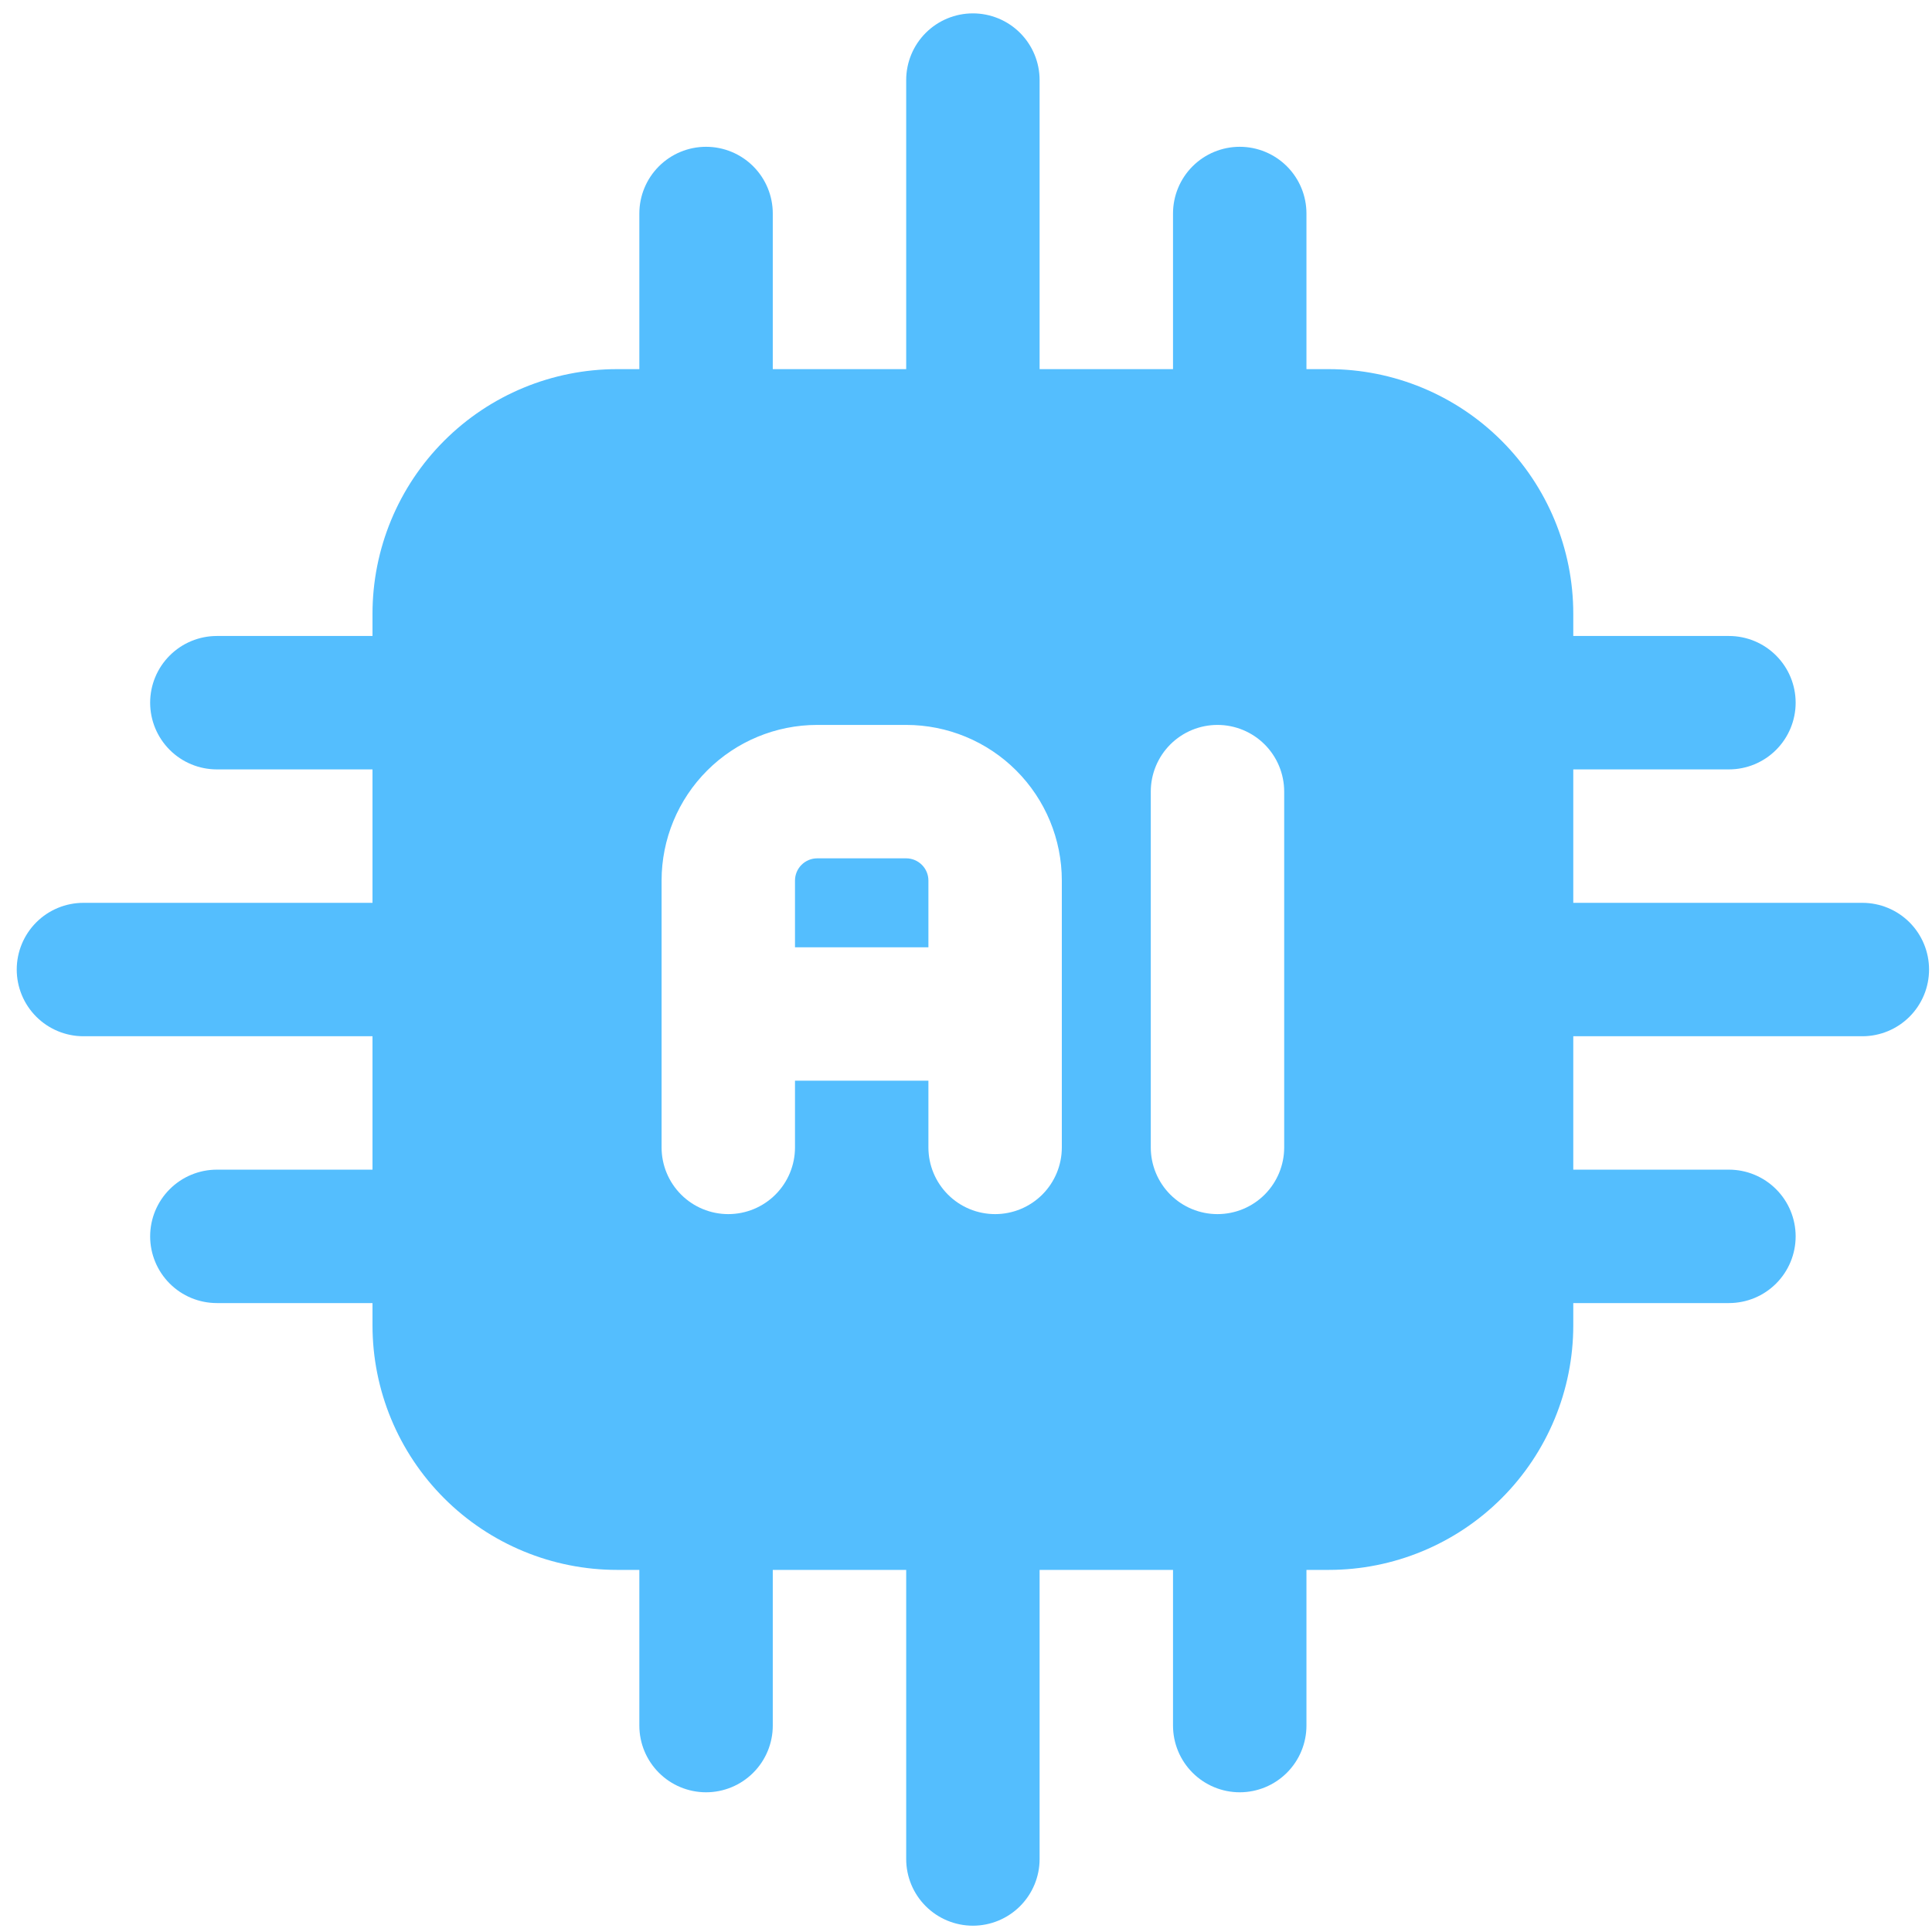 <svg width="92" height="92" viewBox="0 0 92 92" fill="none" xmlns="http://www.w3.org/2000/svg">
<path fill-rule="evenodd" clip-rule="evenodd" d="M74.918 29.226C74.918 26.137 73.69 23.174 71.506 20.99C69.322 18.805 66.359 17.578 63.27 17.578H29.386C26.297 17.578 23.334 18.805 21.15 20.99C18.965 23.174 17.738 26.137 17.738 29.226V63.11C17.738 66.199 18.965 69.162 21.15 71.346C23.334 73.53 26.297 74.757 29.386 74.757H63.27C66.359 74.757 69.322 73.53 71.506 71.346C73.69 69.162 74.918 66.199 74.918 63.11V29.226ZM54.799 37.697V54.639C54.799 55.481 55.134 56.289 55.729 56.885C56.325 57.481 57.133 57.815 57.975 57.815C58.818 57.815 59.626 57.481 60.222 56.885C60.817 56.289 61.152 55.481 61.152 54.639V37.697C61.152 36.854 60.817 36.046 60.222 35.45C59.626 34.855 58.818 34.52 57.975 34.52C57.133 34.52 56.325 34.855 55.729 35.45C55.134 36.046 54.799 36.854 54.799 37.697ZM50.563 54.639V41.932C50.563 39.966 49.782 38.081 48.392 36.691C47.002 35.301 45.117 34.52 43.151 34.52H38.916C36.95 34.52 35.065 35.301 33.675 36.691C32.285 38.081 31.504 39.966 31.504 41.932V54.639C31.504 55.481 31.838 56.289 32.434 56.885C33.03 57.481 33.838 57.815 34.68 57.815C35.523 57.815 36.331 57.481 36.926 56.885C37.522 56.289 37.857 55.481 37.857 54.639V51.462H44.21V54.639C44.21 55.481 44.545 56.289 45.141 56.885C45.736 57.481 46.544 57.815 47.387 57.815C48.229 57.815 49.037 57.481 49.633 56.885C50.229 56.289 50.563 55.481 50.563 54.639ZM37.857 45.109H44.21V41.932C44.21 41.651 44.099 41.382 43.9 41.184C43.701 40.985 43.432 40.873 43.151 40.873H38.916C38.635 40.873 38.366 40.985 38.167 41.184C37.968 41.382 37.857 41.651 37.857 41.932V45.109Z" fill="#54BEFE"/>
<path fill-rule="evenodd" clip-rule="evenodd" d="M71.741 49.345H88.683C89.526 49.345 90.334 49.01 90.93 48.414C91.525 47.819 91.86 47.011 91.86 46.168C91.86 45.326 91.525 44.518 90.93 43.922C90.334 43.326 89.526 42.992 88.683 42.992H71.741C70.899 42.992 70.091 43.326 69.495 43.922C68.9 44.518 68.565 45.326 68.565 46.168C68.565 47.011 68.9 47.819 69.495 48.414C70.091 49.01 70.899 49.345 71.741 49.345ZM49.505 20.755V3.813C49.505 2.971 49.17 2.163 48.575 1.567C47.979 0.971 47.171 0.637 46.328 0.637C45.486 0.637 44.678 0.971 44.082 1.567C43.486 2.163 43.152 2.971 43.152 3.813V20.755C43.152 21.598 43.486 22.406 44.082 23.002C44.678 23.597 45.486 23.932 46.328 23.932C47.171 23.932 47.979 23.597 48.575 23.002C49.17 22.406 49.505 21.598 49.505 20.755ZM43.152 71.581V88.523C43.152 89.366 43.486 90.174 44.082 90.769C44.678 91.365 45.486 91.7 46.328 91.7C47.171 91.7 47.979 91.365 48.575 90.769C49.17 90.174 49.505 89.366 49.505 88.523V71.581C49.505 70.739 49.17 69.931 48.575 69.335C47.979 68.739 47.171 68.405 46.328 68.405C45.486 68.405 44.678 68.739 44.082 69.335C43.486 69.931 43.152 70.739 43.152 71.581ZM20.916 42.992H3.974C3.131 42.992 2.323 43.326 1.727 43.922C1.132 44.518 0.797 45.326 0.797 46.168C0.797 47.011 1.132 47.819 1.727 48.414C2.323 49.01 3.131 49.345 3.974 49.345H20.916C21.758 49.345 22.566 49.01 23.162 48.414C23.757 47.819 24.092 47.011 24.092 46.168C24.092 45.326 23.757 44.518 23.162 43.922C22.566 43.326 21.758 42.992 20.916 42.992ZM71.741 36.638H82.33C83.173 36.638 83.981 36.304 84.576 35.708C85.172 35.112 85.507 34.304 85.507 33.462C85.507 32.619 85.172 31.811 84.576 31.216C83.981 30.62 83.173 30.285 82.33 30.285H71.741C70.899 30.285 70.091 30.62 69.495 31.216C68.9 31.811 68.565 32.619 68.565 33.462C68.565 34.304 68.9 35.112 69.495 35.708C70.091 36.304 70.899 36.638 71.741 36.638ZM36.799 20.755V10.167C36.799 9.324 36.464 8.516 35.868 7.92C35.272 7.325 34.465 6.99 33.622 6.99C32.779 6.99 31.971 7.325 31.376 7.92C30.78 8.516 30.445 9.324 30.445 10.167V20.755C30.445 21.598 30.78 22.406 31.376 23.002C31.971 23.597 32.779 23.932 33.622 23.932C34.465 23.932 35.272 23.597 35.868 23.002C36.464 22.406 36.799 21.598 36.799 20.755ZM30.445 71.581V82.17C30.445 83.013 30.78 83.82 31.376 84.416C31.971 85.012 32.779 85.347 33.622 85.347C34.465 85.347 35.272 85.012 35.868 84.416C36.464 83.82 36.799 83.013 36.799 82.17V71.581C36.799 70.739 36.464 69.931 35.868 69.335C35.272 68.739 34.465 68.405 33.622 68.405C32.779 68.405 31.971 68.739 31.376 69.335C30.78 69.931 30.445 70.739 30.445 71.581ZM20.916 30.285H10.327C9.484 30.285 8.676 30.62 8.081 31.216C7.485 31.811 7.15 32.619 7.15 33.462C7.15 34.304 7.485 35.112 8.081 35.708C8.676 36.304 9.484 36.638 10.327 36.638H20.916C21.758 36.638 22.566 36.304 23.162 35.708C23.757 35.112 24.092 34.304 24.092 33.462C24.092 32.619 23.757 31.811 23.162 31.216C22.566 30.62 21.758 30.285 20.916 30.285ZM71.741 62.051H82.33C83.173 62.051 83.981 61.717 84.576 61.121C85.172 60.525 85.507 59.717 85.507 58.875C85.507 58.032 85.172 57.224 84.576 56.629C83.981 56.033 83.173 55.698 82.33 55.698H71.741C70.899 55.698 70.091 56.033 69.495 56.629C68.9 57.224 68.565 58.032 68.565 58.875C68.565 59.717 68.9 60.525 69.495 61.121C70.091 61.717 70.899 62.051 71.741 62.051ZM62.212 20.755V10.167C62.212 9.324 61.877 8.516 61.281 7.92C60.685 7.325 59.877 6.99 59.035 6.99C58.193 6.99 57.385 7.325 56.789 7.92C56.193 8.516 55.858 9.324 55.858 10.167V20.755C55.858 21.598 56.193 22.406 56.789 23.002C57.385 23.597 58.193 23.932 59.035 23.932C59.877 23.932 60.685 23.597 61.281 23.002C61.877 22.406 62.212 21.598 62.212 20.755ZM55.858 71.581V82.17C55.858 83.013 56.193 83.82 56.789 84.416C57.385 85.012 58.193 85.347 59.035 85.347C59.877 85.347 60.685 85.012 61.281 84.416C61.877 83.82 62.212 83.013 62.212 82.17V71.581C62.212 70.739 61.877 69.931 61.281 69.335C60.685 68.739 59.877 68.405 59.035 68.405C58.193 68.405 57.385 68.739 56.789 69.335C56.193 69.931 55.858 70.739 55.858 71.581ZM20.916 55.698H10.327C9.484 55.698 8.676 56.033 8.081 56.629C7.485 57.224 7.15 58.032 7.15 58.875C7.15 59.717 7.485 60.525 8.081 61.121C8.676 61.717 9.484 62.051 10.327 62.051H20.916C21.758 62.051 22.566 61.717 23.162 61.121C23.757 60.525 24.092 59.717 24.092 58.875C24.092 58.032 23.757 57.224 23.162 56.629C22.566 56.033 21.758 55.698 20.916 55.698Z" fill="#54BEFE"/>
</svg>

